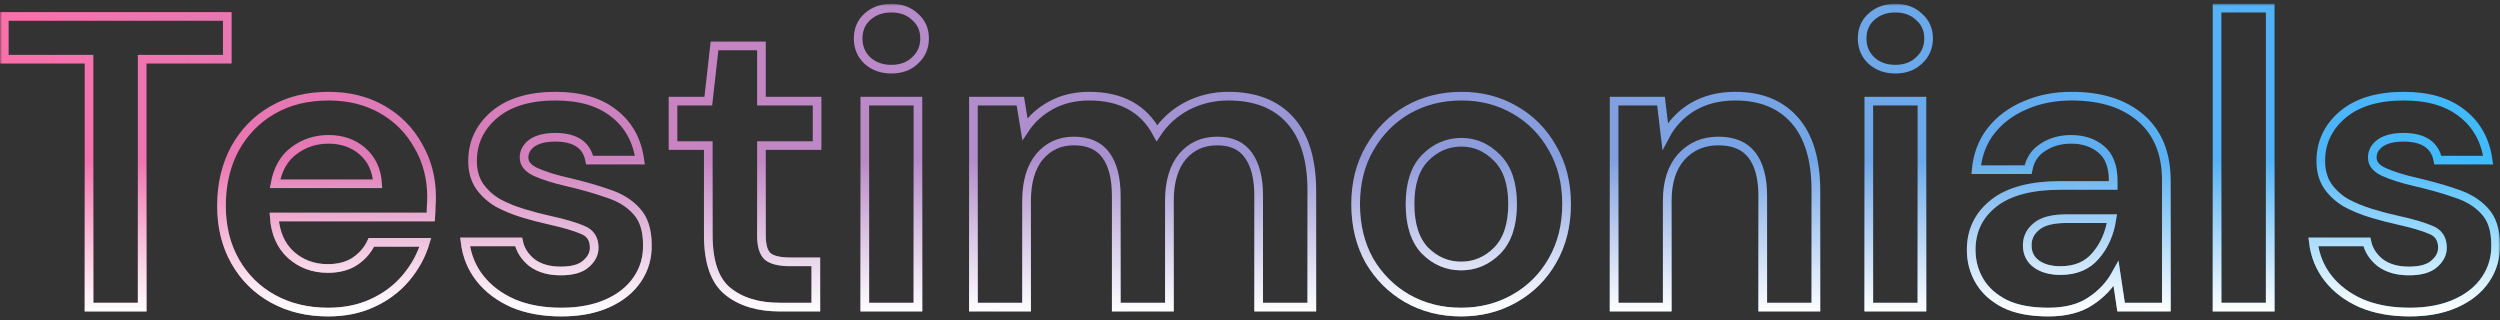 <?xml version="1.0"?>
<svg xmlns="http://www.w3.org/2000/svg" width="578" height="74" viewBox="0 0 578 74" fill="none">
<rect x="0" y="0" width="578" height="74" fill="#333333" stroke="none"/>
<mask id="path-1-outside-1_62_81" maskUnits="userSpaceOnUse" x="0" y="0.88" width="578" height="73" fill="black">
<rect fill="white" y="0.88" width="578" height="73"/>
<path d="M20.584 71V13.688H1V3.8H52.552V13.688H32.872V71H20.584Z"/>
<path d="M75.878 72.152C71.078 72.152 66.822 71.128 63.11 69.08C59.398 67.032 56.486 64.152 54.374 60.44C52.262 56.728 51.206 52.44 51.206 47.576C51.206 42.648 52.23 38.264 54.278 34.424C56.39 30.584 59.27 27.608 62.918 25.496C66.63 23.32 70.982 22.232 75.974 22.232C80.646 22.232 84.774 23.256 88.358 25.304C91.942 27.352 94.726 30.168 96.71 33.752C98.758 37.272 99.782 41.208 99.782 45.56C99.782 46.264 99.75 47 99.686 47.768C99.686 48.536 99.654 49.336 99.59 50.168H63.398C63.654 53.88 64.934 56.792 67.238 58.904C69.606 61.016 72.454 62.072 75.782 62.072C78.278 62.072 80.358 61.528 82.022 60.44C83.75 59.288 85.03 57.816 85.862 56.024H98.342C97.446 59.032 95.942 61.784 93.83 64.28C91.782 66.712 89.222 68.632 86.15 70.04C83.142 71.448 79.718 72.152 75.878 72.152ZM75.974 32.216C72.966 32.216 70.31 33.08 68.006 34.808C65.702 36.472 64.23 39.032 63.59 42.488H87.302C87.11 39.352 85.958 36.856 83.846 35C81.734 33.144 79.11 32.216 75.974 32.216Z"/>
<path d="M129.797 72.152C125.573 72.152 121.861 71.48 118.661 70.136C115.461 68.728 112.901 66.808 110.981 64.376C109.061 61.944 107.909 59.128 107.525 55.928H119.909C120.293 57.784 121.317 59.384 122.981 60.728C124.709 62.008 126.917 62.648 129.605 62.648C132.293 62.648 134.245 62.104 135.461 61.016C136.741 59.928 137.381 58.68 137.381 57.272C137.381 55.224 136.485 53.848 134.693 53.144C132.901 52.376 130.405 51.64 127.205 50.936C125.157 50.488 123.077 49.944 120.965 49.304C118.853 48.664 116.901 47.864 115.109 46.904C113.381 45.88 111.973 44.6 110.885 43.064C109.797 41.464 109.253 39.512 109.253 37.208C109.253 32.984 110.917 29.432 114.245 26.552C117.637 23.672 122.373 22.232 128.453 22.232C134.085 22.232 138.565 23.544 141.893 26.168C145.285 28.792 147.301 32.408 147.941 37.016H136.325C135.621 33.496 132.965 31.736 128.357 31.736C126.053 31.736 124.261 32.184 122.981 33.08C121.765 33.976 121.157 35.096 121.157 36.44C121.157 37.848 122.085 38.968 123.941 39.8C125.797 40.632 128.261 41.4 131.333 42.104C134.661 42.872 137.701 43.736 140.453 44.696C143.269 45.592 145.509 46.968 147.173 48.824C148.837 50.616 149.669 53.208 149.669 56.6C149.733 59.544 148.965 62.2 147.365 64.568C145.765 66.936 143.461 68.792 140.453 70.136C137.445 71.48 133.893 72.152 129.797 72.152Z"/>
<path d="M180.27 71C175.278 71 171.278 69.784 168.27 67.352C165.262 64.92 163.758 60.6 163.758 54.392V33.656H155.598V23.384H163.758L165.198 10.616H176.046V23.384H188.91V33.656H176.046V54.488C176.046 56.792 176.526 58.392 177.486 59.288C178.51 60.12 180.238 60.536 182.67 60.536H188.622V71H180.27Z"/>
<path d="M206.085 15.992C203.844 15.992 201.989 15.32 200.517 13.976C199.109 12.632 198.405 10.936 198.405 8.888C198.405 6.84 199.109 5.176 200.517 3.896C201.989 2.552 203.844 1.88 206.085 1.88C208.325 1.88 210.148 2.552 211.557 3.896C213.029 5.176 213.765 6.84 213.765 8.888C213.765 10.936 213.029 12.632 211.557 13.976C210.148 15.32 208.325 15.992 206.085 15.992ZM199.941 71V23.384H212.229V71H199.941Z"/>
<path d="M225.054 71V23.384H235.902L236.958 29.816C238.494 27.512 240.51 25.688 243.006 24.344C245.566 22.936 248.51 22.232 251.838 22.232C259.198 22.232 264.414 25.08 267.486 30.776C269.214 28.152 271.518 26.072 274.398 24.536C277.342 23 280.542 22.232 283.998 22.232C290.206 22.232 294.974 24.088 298.302 27.8C301.63 31.512 303.294 36.952 303.294 44.12V71H291.006V45.272C291.006 41.176 290.206 38.04 288.606 35.864C287.07 33.688 284.67 32.6 281.406 32.6C278.078 32.6 275.39 33.816 273.342 36.248C271.358 38.68 270.366 42.072 270.366 46.424V71H258.078V45.272C258.078 41.176 257.278 38.04 255.678 35.864C254.078 33.688 251.614 32.6 248.286 32.6C245.022 32.6 242.366 33.816 240.318 36.248C238.334 38.68 237.342 42.072 237.342 46.424V71H225.054Z"/>
<path d="M337.809 72.152C333.201 72.152 329.04 71.096 325.328 68.984C321.68 66.872 318.768 63.96 316.592 60.248C314.48 56.472 313.424 52.12 313.424 47.192C313.424 42.264 314.512 37.944 316.688 34.232C318.864 30.456 321.776 27.512 325.424 25.4C329.137 23.288 333.296 22.232 337.904 22.232C342.448 22.232 346.544 23.288 350.193 25.4C353.905 27.512 356.816 30.456 358.928 34.232C361.104 37.944 362.193 42.264 362.193 47.192C362.193 52.12 361.104 56.472 358.928 60.248C356.816 63.96 353.905 66.872 350.193 68.984C346.48 71.096 342.353 72.152 337.809 72.152ZM337.809 61.496C341.009 61.496 343.792 60.312 346.16 57.944C348.529 55.512 349.712 51.928 349.712 47.192C349.712 42.456 348.529 38.904 346.16 36.536C343.792 34.104 341.04 32.888 337.904 32.888C334.64 32.888 331.824 34.104 329.456 36.536C327.152 38.904 326 42.456 326 47.192C326 51.928 327.152 55.512 329.456 57.944C331.824 60.312 334.608 61.496 337.809 61.496Z"/>
<path d="M373.179 71V23.384H384.027L384.987 31.448C386.459 28.632 388.571 26.392 391.323 24.728C394.139 23.064 397.435 22.232 401.211 22.232C407.099 22.232 411.675 24.088 414.939 27.8C418.203 31.512 419.835 36.952 419.835 44.12V71H407.547V45.272C407.547 41.176 406.715 38.04 405.051 35.864C403.387 33.688 400.795 32.6 397.275 32.6C393.819 32.6 390.971 33.816 388.731 36.248C386.555 38.68 385.467 42.072 385.467 46.424V71H373.179Z"/>
<path d="M438.21 15.992C435.97 15.992 434.113 15.32 432.641 13.976C431.233 12.632 430.529 10.936 430.529 8.888C430.529 6.84 431.233 5.176 432.641 3.896C434.113 2.552 435.97 1.88 438.21 1.88C440.449 1.88 442.273 2.552 443.681 3.896C445.154 5.176 445.889 6.84 445.889 8.888C445.889 10.936 445.154 12.632 443.681 13.976C442.273 15.32 440.449 15.992 438.21 15.992ZM432.065 71V23.384H444.353V71H432.065Z"/>
<path d="M473.595 72.152C469.499 72.152 466.139 71.512 463.515 70.232C460.891 68.888 458.939 67.128 457.659 64.952C456.379 62.776 455.739 60.376 455.739 57.752C455.739 53.336 457.467 49.752 460.923 47C464.379 44.248 469.563 42.872 476.475 42.872H488.571V41.72C488.571 38.456 487.643 36.056 485.787 34.52C483.931 32.984 481.627 32.216 478.875 32.216C476.379 32.216 474.203 32.824 472.347 34.04C470.491 35.192 469.339 36.92 468.891 39.224H456.891C457.211 35.768 458.363 32.76 460.347 30.2C462.395 27.64 465.019 25.688 468.219 24.344C471.419 22.936 475.003 22.232 478.971 22.232C485.755 22.232 491.099 23.928 495.003 27.32C498.907 30.712 500.859 35.512 500.859 41.72V71H490.395L489.243 63.32C487.835 65.88 485.851 67.992 483.291 69.656C480.795 71.32 477.563 72.152 473.595 72.152ZM476.379 62.552C479.899 62.552 482.619 61.4 484.539 59.096C486.523 56.792 487.771 53.944 488.283 50.552H477.819C474.555 50.552 472.219 51.16 470.811 52.376C469.403 53.528 468.699 54.968 468.699 56.696C468.699 58.552 469.403 59.992 470.811 61.016C472.219 62.04 474.075 62.552 476.379 62.552Z"/>
<path d="M512.585 71V1.88H524.874V71H512.585Z"/>
<path d="M557.109 72.152C552.885 72.152 549.173 71.48 545.973 70.136C542.773 68.728 540.213 66.808 538.293 64.376C536.373 61.944 535.221 59.128 534.837 55.928H547.221C547.605 57.784 548.629 59.384 550.293 60.728C552.021 62.008 554.229 62.648 556.917 62.648C559.605 62.648 561.557 62.104 562.773 61.016C564.053 59.928 564.693 58.68 564.693 57.272C564.693 55.224 563.797 53.848 562.005 53.144C560.213 52.376 557.717 51.64 554.517 50.936C552.469 50.488 550.389 49.944 548.277 49.304C546.165 48.664 544.213 47.864 542.421 46.904C540.693 45.88 539.285 44.6 538.197 43.064C537.109 41.464 536.565 39.512 536.565 37.208C536.565 32.984 538.229 29.432 541.557 26.552C544.949 23.672 549.685 22.232 555.765 22.232C561.397 22.232 565.877 23.544 569.205 26.168C572.597 28.792 574.613 32.408 575.253 37.016H563.637C562.933 33.496 560.277 31.736 555.669 31.736C553.365 31.736 551.573 32.184 550.293 33.08C549.077 33.976 548.469 35.096 548.469 36.44C548.469 37.848 549.397 38.968 551.253 39.8C553.109 40.632 555.573 41.4 558.645 42.104C561.973 42.872 565.013 43.736 567.765 44.696C570.581 45.592 572.821 46.968 574.485 48.824C576.149 50.616 576.981 53.208 576.981 56.6C577.045 59.544 576.277 62.2 574.677 64.568C573.077 66.936 570.773 68.792 567.765 70.136C564.757 71.48 561.205 72.152 557.109 72.152Z"/>
</mask>
<path d="M20.584 71V13.688H1V3.8H52.552V13.688H32.872V71H20.584Z" stroke="url(#paint0_linear_62_81)" stroke-width="2" mask="url(#path-1-outside-1_62_81)"/>
<path d="M20.584 71V13.688H1V3.8H52.552V13.688H32.872V71H20.584Z" stroke="url(#paint1_linear_62_81)" stroke-width="2" mask="url(#path-1-outside-1_62_81)"/>
<path d="M75.878 72.152C71.078 72.152 66.822 71.128 63.11 69.08C59.398 67.032 56.486 64.152 54.374 60.44C52.262 56.728 51.206 52.44 51.206 47.576C51.206 42.648 52.23 38.264 54.278 34.424C56.39 30.584 59.27 27.608 62.918 25.496C66.63 23.32 70.982 22.232 75.974 22.232C80.646 22.232 84.774 23.256 88.358 25.304C91.942 27.352 94.726 30.168 96.71 33.752C98.758 37.272 99.782 41.208 99.782 45.56C99.782 46.264 99.75 47 99.686 47.768C99.686 48.536 99.654 49.336 99.59 50.168H63.398C63.654 53.88 64.934 56.792 67.238 58.904C69.606 61.016 72.454 62.072 75.782 62.072C78.278 62.072 80.358 61.528 82.022 60.44C83.75 59.288 85.03 57.816 85.862 56.024H98.342C97.446 59.032 95.942 61.784 93.83 64.28C91.782 66.712 89.222 68.632 86.15 70.04C83.142 71.448 79.718 72.152 75.878 72.152ZM75.974 32.216C72.966 32.216 70.31 33.08 68.006 34.808C65.702 36.472 64.23 39.032 63.59 42.488H87.302C87.11 39.352 85.958 36.856 83.846 35C81.734 33.144 79.11 32.216 75.974 32.216Z" stroke="url(#paint2_linear_62_81)" stroke-width="2" mask="url(#path-1-outside-1_62_81)"/>
<path d="M75.878 72.152C71.078 72.152 66.822 71.128 63.11 69.08C59.398 67.032 56.486 64.152 54.374 60.44C52.262 56.728 51.206 52.44 51.206 47.576C51.206 42.648 52.23 38.264 54.278 34.424C56.39 30.584 59.27 27.608 62.918 25.496C66.63 23.32 70.982 22.232 75.974 22.232C80.646 22.232 84.774 23.256 88.358 25.304C91.942 27.352 94.726 30.168 96.71 33.752C98.758 37.272 99.782 41.208 99.782 45.56C99.782 46.264 99.75 47 99.686 47.768C99.686 48.536 99.654 49.336 99.59 50.168H63.398C63.654 53.88 64.934 56.792 67.238 58.904C69.606 61.016 72.454 62.072 75.782 62.072C78.278 62.072 80.358 61.528 82.022 60.44C83.75 59.288 85.03 57.816 85.862 56.024H98.342C97.446 59.032 95.942 61.784 93.83 64.28C91.782 66.712 89.222 68.632 86.15 70.04C83.142 71.448 79.718 72.152 75.878 72.152ZM75.974 32.216C72.966 32.216 70.31 33.08 68.006 34.808C65.702 36.472 64.23 39.032 63.59 42.488H87.302C87.11 39.352 85.958 36.856 83.846 35C81.734 33.144 79.11 32.216 75.974 32.216Z" stroke="url(#paint3_linear_62_81)" stroke-width="2" mask="url(#path-1-outside-1_62_81)"/>
<path d="M129.797 72.152C125.573 72.152 121.861 71.48 118.661 70.136C115.461 68.728 112.901 66.808 110.981 64.376C109.061 61.944 107.909 59.128 107.525 55.928H119.909C120.293 57.784 121.317 59.384 122.981 60.728C124.709 62.008 126.917 62.648 129.605 62.648C132.293 62.648 134.245 62.104 135.461 61.016C136.741 59.928 137.381 58.68 137.381 57.272C137.381 55.224 136.485 53.848 134.693 53.144C132.901 52.376 130.405 51.64 127.205 50.936C125.157 50.488 123.077 49.944 120.965 49.304C118.853 48.664 116.901 47.864 115.109 46.904C113.381 45.88 111.973 44.6 110.885 43.064C109.797 41.464 109.253 39.512 109.253 37.208C109.253 32.984 110.917 29.432 114.245 26.552C117.637 23.672 122.373 22.232 128.453 22.232C134.085 22.232 138.565 23.544 141.893 26.168C145.285 28.792 147.301 32.408 147.941 37.016H136.325C135.621 33.496 132.965 31.736 128.357 31.736C126.053 31.736 124.261 32.184 122.981 33.08C121.765 33.976 121.157 35.096 121.157 36.44C121.157 37.848 122.085 38.968 123.941 39.8C125.797 40.632 128.261 41.4 131.333 42.104C134.661 42.872 137.701 43.736 140.453 44.696C143.269 45.592 145.509 46.968 147.173 48.824C148.837 50.616 149.669 53.208 149.669 56.6C149.733 59.544 148.965 62.2 147.365 64.568C145.765 66.936 143.461 68.792 140.453 70.136C137.445 71.48 133.893 72.152 129.797 72.152Z" stroke="url(#paint4_linear_62_81)" stroke-width="2" mask="url(#path-1-outside-1_62_81)"/>
<path d="M129.797 72.152C125.573 72.152 121.861 71.48 118.661 70.136C115.461 68.728 112.901 66.808 110.981 64.376C109.061 61.944 107.909 59.128 107.525 55.928H119.909C120.293 57.784 121.317 59.384 122.981 60.728C124.709 62.008 126.917 62.648 129.605 62.648C132.293 62.648 134.245 62.104 135.461 61.016C136.741 59.928 137.381 58.68 137.381 57.272C137.381 55.224 136.485 53.848 134.693 53.144C132.901 52.376 130.405 51.64 127.205 50.936C125.157 50.488 123.077 49.944 120.965 49.304C118.853 48.664 116.901 47.864 115.109 46.904C113.381 45.88 111.973 44.6 110.885 43.064C109.797 41.464 109.253 39.512 109.253 37.208C109.253 32.984 110.917 29.432 114.245 26.552C117.637 23.672 122.373 22.232 128.453 22.232C134.085 22.232 138.565 23.544 141.893 26.168C145.285 28.792 147.301 32.408 147.941 37.016H136.325C135.621 33.496 132.965 31.736 128.357 31.736C126.053 31.736 124.261 32.184 122.981 33.08C121.765 33.976 121.157 35.096 121.157 36.44C121.157 37.848 122.085 38.968 123.941 39.8C125.797 40.632 128.261 41.4 131.333 42.104C134.661 42.872 137.701 43.736 140.453 44.696C143.269 45.592 145.509 46.968 147.173 48.824C148.837 50.616 149.669 53.208 149.669 56.6C149.733 59.544 148.965 62.2 147.365 64.568C145.765 66.936 143.461 68.792 140.453 70.136C137.445 71.48 133.893 72.152 129.797 72.152Z" stroke="url(#paint5_linear_62_81)" stroke-width="2" mask="url(#path-1-outside-1_62_81)"/>
<path d="M180.27 71C175.278 71 171.278 69.784 168.27 67.352C165.262 64.92 163.758 60.6 163.758 54.392V33.656H155.598V23.384H163.758L165.198 10.616H176.046V23.384H188.91V33.656H176.046V54.488C176.046 56.792 176.526 58.392 177.486 59.288C178.51 60.12 180.238 60.536 182.67 60.536H188.622V71H180.27Z" stroke="url(#paint6_linear_62_81)" stroke-width="2" mask="url(#path-1-outside-1_62_81)"/>
<path d="M180.27 71C175.278 71 171.278 69.784 168.27 67.352C165.262 64.92 163.758 60.6 163.758 54.392V33.656H155.598V23.384H163.758L165.198 10.616H176.046V23.384H188.91V33.656H176.046V54.488C176.046 56.792 176.526 58.392 177.486 59.288C178.51 60.12 180.238 60.536 182.67 60.536H188.622V71H180.27Z" stroke="url(#paint7_linear_62_81)" stroke-width="2" mask="url(#path-1-outside-1_62_81)"/>
<path d="M206.085 15.992C203.844 15.992 201.989 15.32 200.517 13.976C199.109 12.632 198.405 10.936 198.405 8.888C198.405 6.84 199.109 5.176 200.517 3.896C201.989 2.552 203.844 1.88 206.085 1.88C208.325 1.88 210.148 2.552 211.557 3.896C213.029 5.176 213.765 6.84 213.765 8.888C213.765 10.936 213.029 12.632 211.557 13.976C210.148 15.32 208.325 15.992 206.085 15.992ZM199.941 71V23.384H212.229V71H199.941Z" stroke="url(#paint8_linear_62_81)" stroke-width="2" mask="url(#path-1-outside-1_62_81)"/>
<path d="M206.085 15.992C203.844 15.992 201.989 15.32 200.517 13.976C199.109 12.632 198.405 10.936 198.405 8.888C198.405 6.84 199.109 5.176 200.517 3.896C201.989 2.552 203.844 1.88 206.085 1.88C208.325 1.88 210.148 2.552 211.557 3.896C213.029 5.176 213.765 6.84 213.765 8.888C213.765 10.936 213.029 12.632 211.557 13.976C210.148 15.32 208.325 15.992 206.085 15.992ZM199.941 71V23.384H212.229V71H199.941Z" stroke="url(#paint9_linear_62_81)" stroke-width="2" mask="url(#path-1-outside-1_62_81)"/>
<path d="M225.054 71V23.384H235.902L236.958 29.816C238.494 27.512 240.51 25.688 243.006 24.344C245.566 22.936 248.51 22.232 251.838 22.232C259.198 22.232 264.414 25.08 267.486 30.776C269.214 28.152 271.518 26.072 274.398 24.536C277.342 23 280.542 22.232 283.998 22.232C290.206 22.232 294.974 24.088 298.302 27.8C301.63 31.512 303.294 36.952 303.294 44.12V71H291.006V45.272C291.006 41.176 290.206 38.04 288.606 35.864C287.07 33.688 284.67 32.6 281.406 32.6C278.078 32.6 275.39 33.816 273.342 36.248C271.358 38.68 270.366 42.072 270.366 46.424V71H258.078V45.272C258.078 41.176 257.278 38.04 255.678 35.864C254.078 33.688 251.614 32.6 248.286 32.6C245.022 32.6 242.366 33.816 240.318 36.248C238.334 38.68 237.342 42.072 237.342 46.424V71H225.054Z" stroke="url(#paint10_linear_62_81)" stroke-width="2" mask="url(#path-1-outside-1_62_81)"/>
<path d="M225.054 71V23.384H235.902L236.958 29.816C238.494 27.512 240.51 25.688 243.006 24.344C245.566 22.936 248.51 22.232 251.838 22.232C259.198 22.232 264.414 25.08 267.486 30.776C269.214 28.152 271.518 26.072 274.398 24.536C277.342 23 280.542 22.232 283.998 22.232C290.206 22.232 294.974 24.088 298.302 27.8C301.63 31.512 303.294 36.952 303.294 44.12V71H291.006V45.272C291.006 41.176 290.206 38.04 288.606 35.864C287.07 33.688 284.67 32.6 281.406 32.6C278.078 32.6 275.39 33.816 273.342 36.248C271.358 38.68 270.366 42.072 270.366 46.424V71H258.078V45.272C258.078 41.176 257.278 38.04 255.678 35.864C254.078 33.688 251.614 32.6 248.286 32.6C245.022 32.6 242.366 33.816 240.318 36.248C238.334 38.68 237.342 42.072 237.342 46.424V71H225.054Z" stroke="url(#paint11_linear_62_81)" stroke-width="2" mask="url(#path-1-outside-1_62_81)"/>
<path d="M337.809 72.152C333.201 72.152 329.04 71.096 325.328 68.984C321.68 66.872 318.768 63.96 316.592 60.248C314.48 56.472 313.424 52.12 313.424 47.192C313.424 42.264 314.512 37.944 316.688 34.232C318.864 30.456 321.776 27.512 325.424 25.4C329.137 23.288 333.296 22.232 337.904 22.232C342.448 22.232 346.544 23.288 350.193 25.4C353.905 27.512 356.816 30.456 358.928 34.232C361.104 37.944 362.193 42.264 362.193 47.192C362.193 52.12 361.104 56.472 358.928 60.248C356.816 63.96 353.905 66.872 350.193 68.984C346.48 71.096 342.353 72.152 337.809 72.152ZM337.809 61.496C341.009 61.496 343.792 60.312 346.16 57.944C348.529 55.512 349.712 51.928 349.712 47.192C349.712 42.456 348.529 38.904 346.16 36.536C343.792 34.104 341.04 32.888 337.904 32.888C334.64 32.888 331.824 34.104 329.456 36.536C327.152 38.904 326 42.456 326 47.192C326 51.928 327.152 55.512 329.456 57.944C331.824 60.312 334.608 61.496 337.809 61.496Z" stroke="url(#paint12_linear_62_81)" stroke-width="2" mask="url(#path-1-outside-1_62_81)"/>
<path d="M337.809 72.152C333.201 72.152 329.04 71.096 325.328 68.984C321.68 66.872 318.768 63.96 316.592 60.248C314.48 56.472 313.424 52.12 313.424 47.192C313.424 42.264 314.512 37.944 316.688 34.232C318.864 30.456 321.776 27.512 325.424 25.4C329.137 23.288 333.296 22.232 337.904 22.232C342.448 22.232 346.544 23.288 350.193 25.4C353.905 27.512 356.816 30.456 358.928 34.232C361.104 37.944 362.193 42.264 362.193 47.192C362.193 52.12 361.104 56.472 358.928 60.248C356.816 63.96 353.905 66.872 350.193 68.984C346.48 71.096 342.353 72.152 337.809 72.152ZM337.809 61.496C341.009 61.496 343.792 60.312 346.16 57.944C348.529 55.512 349.712 51.928 349.712 47.192C349.712 42.456 348.529 38.904 346.16 36.536C343.792 34.104 341.04 32.888 337.904 32.888C334.64 32.888 331.824 34.104 329.456 36.536C327.152 38.904 326 42.456 326 47.192C326 51.928 327.152 55.512 329.456 57.944C331.824 60.312 334.608 61.496 337.809 61.496Z" stroke="url(#paint13_linear_62_81)" stroke-width="2" mask="url(#path-1-outside-1_62_81)"/>
<path d="M373.179 71V23.384H384.027L384.987 31.448C386.459 28.632 388.571 26.392 391.323 24.728C394.139 23.064 397.435 22.232 401.211 22.232C407.099 22.232 411.675 24.088 414.939 27.8C418.203 31.512 419.835 36.952 419.835 44.12V71H407.547V45.272C407.547 41.176 406.715 38.04 405.051 35.864C403.387 33.688 400.795 32.6 397.275 32.6C393.819 32.6 390.971 33.816 388.731 36.248C386.555 38.68 385.467 42.072 385.467 46.424V71H373.179Z" stroke="url(#paint14_linear_62_81)" stroke-width="2" mask="url(#path-1-outside-1_62_81)"/>
<path d="M373.179 71V23.384H384.027L384.987 31.448C386.459 28.632 388.571 26.392 391.323 24.728C394.139 23.064 397.435 22.232 401.211 22.232C407.099 22.232 411.675 24.088 414.939 27.8C418.203 31.512 419.835 36.952 419.835 44.12V71H407.547V45.272C407.547 41.176 406.715 38.04 405.051 35.864C403.387 33.688 400.795 32.6 397.275 32.6C393.819 32.6 390.971 33.816 388.731 36.248C386.555 38.68 385.467 42.072 385.467 46.424V71H373.179Z" stroke="url(#paint15_linear_62_81)" stroke-width="2" mask="url(#path-1-outside-1_62_81)"/>
<path d="M438.21 15.992C435.97 15.992 434.113 15.32 432.641 13.976C431.233 12.632 430.529 10.936 430.529 8.888C430.529 6.84 431.233 5.176 432.641 3.896C434.113 2.552 435.97 1.88 438.21 1.88C440.449 1.88 442.273 2.552 443.681 3.896C445.154 5.176 445.889 6.84 445.889 8.888C445.889 10.936 445.154 12.632 443.681 13.976C442.273 15.32 440.449 15.992 438.21 15.992ZM432.065 71V23.384H444.353V71H432.065Z" stroke="url(#paint16_linear_62_81)" stroke-width="2" mask="url(#path-1-outside-1_62_81)"/>
<path d="M438.21 15.992C435.97 15.992 434.113 15.32 432.641 13.976C431.233 12.632 430.529 10.936 430.529 8.888C430.529 6.84 431.233 5.176 432.641 3.896C434.113 2.552 435.97 1.88 438.21 1.88C440.449 1.88 442.273 2.552 443.681 3.896C445.154 5.176 445.889 6.84 445.889 8.888C445.889 10.936 445.154 12.632 443.681 13.976C442.273 15.32 440.449 15.992 438.21 15.992ZM432.065 71V23.384H444.353V71H432.065Z" stroke="url(#paint17_linear_62_81)" stroke-width="2" mask="url(#path-1-outside-1_62_81)"/>
<path d="M473.595 72.152C469.499 72.152 466.139 71.512 463.515 70.232C460.891 68.888 458.939 67.128 457.659 64.952C456.379 62.776 455.739 60.376 455.739 57.752C455.739 53.336 457.467 49.752 460.923 47C464.379 44.248 469.563 42.872 476.475 42.872H488.571V41.72C488.571 38.456 487.643 36.056 485.787 34.52C483.931 32.984 481.627 32.216 478.875 32.216C476.379 32.216 474.203 32.824 472.347 34.04C470.491 35.192 469.339 36.92 468.891 39.224H456.891C457.211 35.768 458.363 32.76 460.347 30.2C462.395 27.64 465.019 25.688 468.219 24.344C471.419 22.936 475.003 22.232 478.971 22.232C485.755 22.232 491.099 23.928 495.003 27.32C498.907 30.712 500.859 35.512 500.859 41.72V71H490.395L489.243 63.32C487.835 65.88 485.851 67.992 483.291 69.656C480.795 71.32 477.563 72.152 473.595 72.152ZM476.379 62.552C479.899 62.552 482.619 61.4 484.539 59.096C486.523 56.792 487.771 53.944 488.283 50.552H477.819C474.555 50.552 472.219 51.16 470.811 52.376C469.403 53.528 468.699 54.968 468.699 56.696C468.699 58.552 469.403 59.992 470.811 61.016C472.219 62.04 474.075 62.552 476.379 62.552Z" stroke="url(#paint18_linear_62_81)" stroke-width="2" mask="url(#path-1-outside-1_62_81)"/>
<path d="M473.595 72.152C469.499 72.152 466.139 71.512 463.515 70.232C460.891 68.888 458.939 67.128 457.659 64.952C456.379 62.776 455.739 60.376 455.739 57.752C455.739 53.336 457.467 49.752 460.923 47C464.379 44.248 469.563 42.872 476.475 42.872H488.571V41.72C488.571 38.456 487.643 36.056 485.787 34.52C483.931 32.984 481.627 32.216 478.875 32.216C476.379 32.216 474.203 32.824 472.347 34.04C470.491 35.192 469.339 36.92 468.891 39.224H456.891C457.211 35.768 458.363 32.76 460.347 30.2C462.395 27.64 465.019 25.688 468.219 24.344C471.419 22.936 475.003 22.232 478.971 22.232C485.755 22.232 491.099 23.928 495.003 27.32C498.907 30.712 500.859 35.512 500.859 41.72V71H490.395L489.243 63.32C487.835 65.88 485.851 67.992 483.291 69.656C480.795 71.32 477.563 72.152 473.595 72.152ZM476.379 62.552C479.899 62.552 482.619 61.4 484.539 59.096C486.523 56.792 487.771 53.944 488.283 50.552H477.819C474.555 50.552 472.219 51.16 470.811 52.376C469.403 53.528 468.699 54.968 468.699 56.696C468.699 58.552 469.403 59.992 470.811 61.016C472.219 62.04 474.075 62.552 476.379 62.552Z" stroke="url(#paint19_linear_62_81)" stroke-width="2" mask="url(#path-1-outside-1_62_81)"/>
<path d="M512.585 71V1.88H524.874V71H512.585Z" stroke="url(#paint20_linear_62_81)" stroke-width="2" mask="url(#path-1-outside-1_62_81)"/>
<path d="M512.585 71V1.88H524.874V71H512.585Z" stroke="url(#paint21_linear_62_81)" stroke-width="2" mask="url(#path-1-outside-1_62_81)"/>
<path d="M557.109 72.152C552.885 72.152 549.173 71.48 545.973 70.136C542.773 68.728 540.213 66.808 538.293 64.376C536.373 61.944 535.221 59.128 534.837 55.928H547.221C547.605 57.784 548.629 59.384 550.293 60.728C552.021 62.008 554.229 62.648 556.917 62.648C559.605 62.648 561.557 62.104 562.773 61.016C564.053 59.928 564.693 58.68 564.693 57.272C564.693 55.224 563.797 53.848 562.005 53.144C560.213 52.376 557.717 51.64 554.517 50.936C552.469 50.488 550.389 49.944 548.277 49.304C546.165 48.664 544.213 47.864 542.421 46.904C540.693 45.88 539.285 44.6 538.197 43.064C537.109 41.464 536.565 39.512 536.565 37.208C536.565 32.984 538.229 29.432 541.557 26.552C544.949 23.672 549.685 22.232 555.765 22.232C561.397 22.232 565.877 23.544 569.205 26.168C572.597 28.792 574.613 32.408 575.253 37.016H563.637C562.933 33.496 560.277 31.736 555.669 31.736C553.365 31.736 551.573 32.184 550.293 33.08C549.077 33.976 548.469 35.096 548.469 36.44C548.469 37.848 549.397 38.968 551.253 39.8C553.109 40.632 555.573 41.4 558.645 42.104C561.973 42.872 565.013 43.736 567.765 44.696C570.581 45.592 572.821 46.968 574.485 48.824C576.149 50.616 576.981 53.208 576.981 56.6C577.045 59.544 576.277 62.2 574.677 64.568C573.077 66.936 570.773 68.792 567.765 70.136C564.757 71.48 561.205 72.152 557.109 72.152Z" stroke="url(#paint22_linear_62_81)" stroke-width="2" mask="url(#path-1-outside-1_62_81)"/>
<path d="M557.109 72.152C552.885 72.152 549.173 71.48 545.973 70.136C542.773 68.728 540.213 66.808 538.293 64.376C536.373 61.944 535.221 59.128 534.837 55.928H547.221C547.605 57.784 548.629 59.384 550.293 60.728C552.021 62.008 554.229 62.648 556.917 62.648C559.605 62.648 561.557 62.104 562.773 61.016C564.053 59.928 564.693 58.68 564.693 57.272C564.693 55.224 563.797 53.848 562.005 53.144C560.213 52.376 557.717 51.64 554.517 50.936C552.469 50.488 550.389 49.944 548.277 49.304C546.165 48.664 544.213 47.864 542.421 46.904C540.693 45.88 539.285 44.6 538.197 43.064C537.109 41.464 536.565 39.512 536.565 37.208C536.565 32.984 538.229 29.432 541.557 26.552C544.949 23.672 549.685 22.232 555.765 22.232C561.397 22.232 565.877 23.544 569.205 26.168C572.597 28.792 574.613 32.408 575.253 37.016H563.637C562.933 33.496 560.277 31.736 555.669 31.736C553.365 31.736 551.573 32.184 550.293 33.08C549.077 33.976 548.469 35.096 548.469 36.44C548.469 37.848 549.397 38.968 551.253 39.8C553.109 40.632 555.573 41.4 558.645 42.104C561.973 42.872 565.013 43.736 567.765 44.696C570.581 45.592 572.821 46.968 574.485 48.824C576.149 50.616 576.981 53.208 576.981 56.6C577.045 59.544 576.277 62.2 574.677 64.568C573.077 66.936 570.773 68.792 567.765 70.136C564.757 71.48 561.205 72.152 557.109 72.152Z" stroke="url(#paint23_linear_62_81)" stroke-width="2" mask="url(#path-1-outside-1_62_81)"/>
<defs>
<linearGradient id="paint0_linear_62_81" x1="1" y1="72.152" x2="577" y2="72.152" gradientUnits="userSpaceOnUse">
<stop stop-color="#FA70AA"/>
<stop offset="1" stop-color="#40BAFE"/>
</linearGradient>
<linearGradient id="paint1_linear_62_81" x1="288.992" y1="37" x2="288.992" y2="72.152" gradientUnits="userSpaceOnUse">
<stop stop-color="white" stop-opacity="0"/>
<stop offset="1" stop-color="white"/>
</linearGradient>
<linearGradient id="paint2_linear_62_81" x1="1" y1="72.152" x2="577" y2="72.152" gradientUnits="userSpaceOnUse">
<stop stop-color="#FA70AA"/>
<stop offset="1" stop-color="#40BAFE"/>
</linearGradient>
<linearGradient id="paint3_linear_62_81" x1="288.992" y1="37" x2="288.992" y2="72.152" gradientUnits="userSpaceOnUse">
<stop stop-color="white" stop-opacity="0"/>
<stop offset="1" stop-color="white"/>
</linearGradient>
<linearGradient id="paint4_linear_62_81" x1="1" y1="72.152" x2="577" y2="72.152" gradientUnits="userSpaceOnUse">
<stop stop-color="#FA70AA"/>
<stop offset="1" stop-color="#40BAFE"/>
</linearGradient>
<linearGradient id="paint5_linear_62_81" x1="288.992" y1="37" x2="288.992" y2="72.152" gradientUnits="userSpaceOnUse">
<stop stop-color="white" stop-opacity="0"/>
<stop offset="1" stop-color="white"/>
</linearGradient>
<linearGradient id="paint6_linear_62_81" x1="1" y1="72.152" x2="577" y2="72.152" gradientUnits="userSpaceOnUse">
<stop stop-color="#FA70AA"/>
<stop offset="1" stop-color="#40BAFE"/>
</linearGradient>
<linearGradient id="paint7_linear_62_81" x1="288.992" y1="37" x2="288.992" y2="72.152" gradientUnits="userSpaceOnUse">
<stop stop-color="white" stop-opacity="0"/>
<stop offset="1" stop-color="white"/>
</linearGradient>
<linearGradient id="paint8_linear_62_81" x1="1" y1="72.152" x2="577" y2="72.152" gradientUnits="userSpaceOnUse">
<stop stop-color="#FA70AA"/>
<stop offset="1" stop-color="#40BAFE"/>
</linearGradient>
<linearGradient id="paint9_linear_62_81" x1="288.992" y1="37" x2="288.992" y2="72.152" gradientUnits="userSpaceOnUse">
<stop stop-color="white" stop-opacity="0"/>
<stop offset="1" stop-color="white"/>
</linearGradient>
<linearGradient id="paint10_linear_62_81" x1="1" y1="72.152" x2="577" y2="72.152" gradientUnits="userSpaceOnUse">
<stop stop-color="#FA70AA"/>
<stop offset="1" stop-color="#40BAFE"/>
</linearGradient>
<linearGradient id="paint11_linear_62_81" x1="288.992" y1="37" x2="288.992" y2="72.152" gradientUnits="userSpaceOnUse">
<stop stop-color="white" stop-opacity="0"/>
<stop offset="1" stop-color="white"/>
</linearGradient>
<linearGradient id="paint12_linear_62_81" x1="1" y1="72.152" x2="577" y2="72.152" gradientUnits="userSpaceOnUse">
<stop stop-color="#FA70AA"/>
<stop offset="1" stop-color="#40BAFE"/>
</linearGradient>
<linearGradient id="paint13_linear_62_81" x1="288.992" y1="37" x2="288.992" y2="72.152" gradientUnits="userSpaceOnUse">
<stop stop-color="white" stop-opacity="0"/>
<stop offset="1" stop-color="white"/>
</linearGradient>
<linearGradient id="paint14_linear_62_81" x1="1" y1="72.152" x2="577" y2="72.152" gradientUnits="userSpaceOnUse">
<stop stop-color="#FA70AA"/>
<stop offset="1" stop-color="#40BAFE"/>
</linearGradient>
<linearGradient id="paint15_linear_62_81" x1="288.992" y1="37" x2="288.992" y2="72.152" gradientUnits="userSpaceOnUse">
<stop stop-color="white" stop-opacity="0"/>
<stop offset="1" stop-color="white"/>
</linearGradient>
<linearGradient id="paint16_linear_62_81" x1="1" y1="72.152" x2="577" y2="72.152" gradientUnits="userSpaceOnUse">
<stop stop-color="#FA70AA"/>
<stop offset="1" stop-color="#40BAFE"/>
</linearGradient>
<linearGradient id="paint17_linear_62_81" x1="288.992" y1="37" x2="288.992" y2="72.152" gradientUnits="userSpaceOnUse">
<stop stop-color="white" stop-opacity="0"/>
<stop offset="1" stop-color="white"/>
</linearGradient>
<linearGradient id="paint18_linear_62_81" x1="1" y1="72.152" x2="577" y2="72.152" gradientUnits="userSpaceOnUse">
<stop stop-color="#FA70AA"/>
<stop offset="1" stop-color="#40BAFE"/>
</linearGradient>
<linearGradient id="paint19_linear_62_81" x1="288.992" y1="37" x2="288.992" y2="72.152" gradientUnits="userSpaceOnUse">
<stop stop-color="white" stop-opacity="0"/>
<stop offset="1" stop-color="white"/>
</linearGradient>
<linearGradient id="paint20_linear_62_81" x1="1" y1="72.152" x2="577" y2="72.152" gradientUnits="userSpaceOnUse">
<stop stop-color="#FA70AA"/>
<stop offset="1" stop-color="#40BAFE"/>
</linearGradient>
<linearGradient id="paint21_linear_62_81" x1="288.992" y1="37" x2="288.992" y2="72.152" gradientUnits="userSpaceOnUse">
<stop stop-color="white" stop-opacity="0"/>
<stop offset="1" stop-color="white"/>
</linearGradient>
<linearGradient id="paint22_linear_62_81" x1="1" y1="72.152" x2="577" y2="72.152" gradientUnits="userSpaceOnUse">
<stop stop-color="#FA70AA"/>
<stop offset="1" stop-color="#40BAFE"/>
</linearGradient>
<linearGradient id="paint23_linear_62_81" x1="288.992" y1="37" x2="288.992" y2="72.152" gradientUnits="userSpaceOnUse">
<stop stop-color="white" stop-opacity="0"/>
<stop offset="1" stop-color="white"/>
</linearGradient>
</defs>
</svg>
